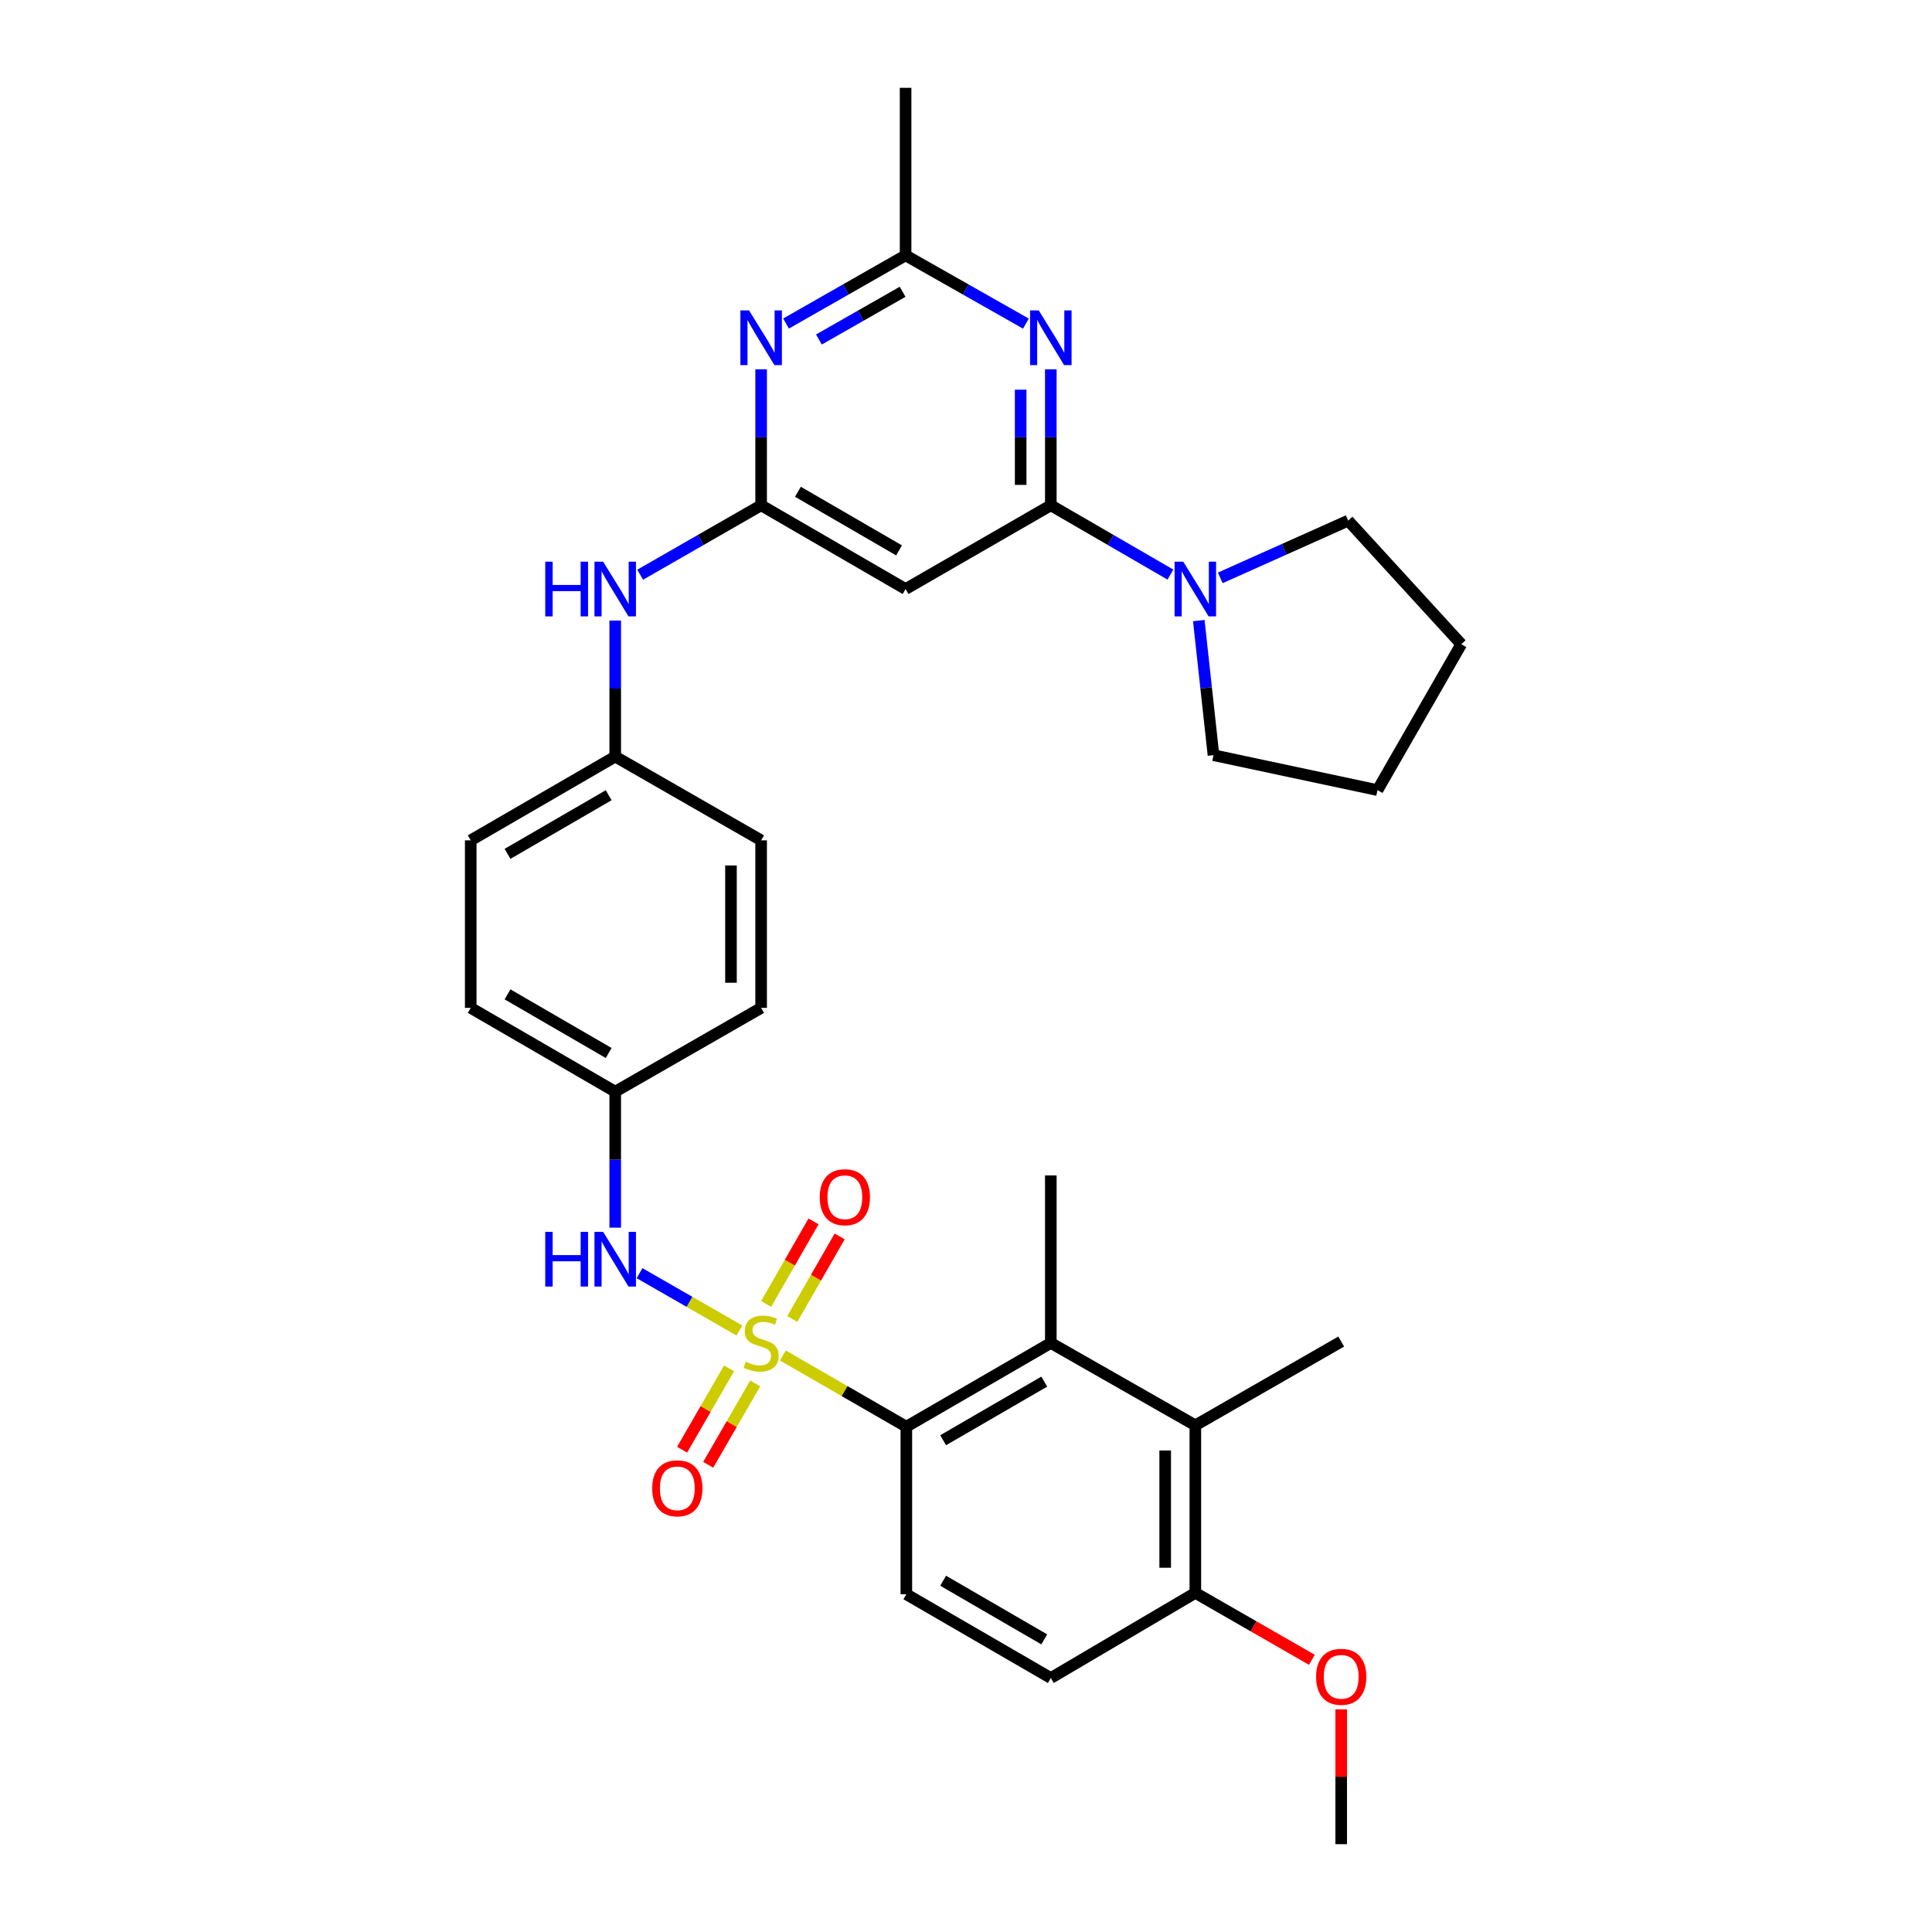 <?xml version='1.0' encoding='iso-8859-1'?>
<svg version='1.1' baseProfile='full'
              xmlns='http://www.w3.org/2000/svg'
                      xmlns:rdkit='http://www.rdkit.org/xml'
                      xmlns:xlink='http://www.w3.org/1999/xlink'
                  xml:space='preserve'
width='1000px' height='1000px' viewBox='0 0 1000 1000'>
<!-- END OF HEADER -->
<rect style='opacity:1.0;fill:#FFFFFF;stroke:none' width='1000' height='1000' x='0' y='0'> </rect>
<path class='bond-1' d='M 405.211,701.604 L 437.167,720.033' style='fill:none;fill-rule:evenodd;stroke:#CCCC00;stroke-width:6px;stroke-linecap:butt;stroke-linejoin:miter;stroke-opacity:1' />
<path class='bond-1' d='M 437.167,720.033 L 469.122,738.463' style='fill:none;fill-rule:evenodd;stroke:#000000;stroke-width:6px;stroke-linecap:butt;stroke-linejoin:miter;stroke-opacity:1' />
<path class='bond-7' d='M 382.705,688.654 L 356.867,673.822' style='fill:none;fill-rule:evenodd;stroke:#CCCC00;stroke-width:6px;stroke-linecap:butt;stroke-linejoin:miter;stroke-opacity:1' />
<path class='bond-7' d='M 356.867,673.822 L 331.029,658.99' style='fill:none;fill-rule:evenodd;stroke:#0000FF;stroke-width:6px;stroke-linecap:butt;stroke-linejoin:miter;stroke-opacity:1' />
<path class='bond-11' d='M 410.083,682.704 L 422.35,661.328' style='fill:none;fill-rule:evenodd;stroke:#CCCC00;stroke-width:6px;stroke-linecap:butt;stroke-linejoin:miter;stroke-opacity:1' />
<path class='bond-11' d='M 422.35,661.328 L 434.618,639.951' style='fill:none;fill-rule:evenodd;stroke:#FF0000;stroke-width:6px;stroke-linecap:butt;stroke-linejoin:miter;stroke-opacity:1' />
<path class='bond-11' d='M 396.546,674.935 L 408.813,653.559' style='fill:none;fill-rule:evenodd;stroke:#CCCC00;stroke-width:6px;stroke-linecap:butt;stroke-linejoin:miter;stroke-opacity:1' />
<path class='bond-11' d='M 408.813,653.559 L 421.081,632.182' style='fill:none;fill-rule:evenodd;stroke:#FF0000;stroke-width:6px;stroke-linecap:butt;stroke-linejoin:miter;stroke-opacity:1' />
<path class='bond-12' d='M 377.361,708.264 L 365.209,729.317' style='fill:none;fill-rule:evenodd;stroke:#CCCC00;stroke-width:6px;stroke-linecap:butt;stroke-linejoin:miter;stroke-opacity:1' />
<path class='bond-12' d='M 365.209,729.317 L 353.056,750.37' style='fill:none;fill-rule:evenodd;stroke:#FF0000;stroke-width:6px;stroke-linecap:butt;stroke-linejoin:miter;stroke-opacity:1' />
<path class='bond-12' d='M 390.879,716.067 L 378.726,737.12' style='fill:none;fill-rule:evenodd;stroke:#CCCC00;stroke-width:6px;stroke-linecap:butt;stroke-linejoin:miter;stroke-opacity:1' />
<path class='bond-12' d='M 378.726,737.12 L 366.573,758.172' style='fill:none;fill-rule:evenodd;stroke:#FF0000;stroke-width:6px;stroke-linecap:butt;stroke-linejoin:miter;stroke-opacity:1' />
<path class='bond-0' d='M 543.902,261.537 L 468.732,304.884' style='fill:none;fill-rule:evenodd;stroke:#000000;stroke-width:6px;stroke-linecap:butt;stroke-linejoin:miter;stroke-opacity:1' />
<path class='bond-2' d='M 543.902,261.537 L 543.902,226.342' style='fill:none;fill-rule:evenodd;stroke:#000000;stroke-width:6px;stroke-linecap:butt;stroke-linejoin:miter;stroke-opacity:1' />
<path class='bond-2' d='M 543.902,226.342 L 543.902,191.146' style='fill:none;fill-rule:evenodd;stroke:#0000FF;stroke-width:6px;stroke-linecap:butt;stroke-linejoin:miter;stroke-opacity:1' />
<path class='bond-2' d='M 528.294,250.979 L 528.294,226.342' style='fill:none;fill-rule:evenodd;stroke:#000000;stroke-width:6px;stroke-linecap:butt;stroke-linejoin:miter;stroke-opacity:1' />
<path class='bond-2' d='M 528.294,226.342 L 528.294,201.705' style='fill:none;fill-rule:evenodd;stroke:#0000FF;stroke-width:6px;stroke-linecap:butt;stroke-linejoin:miter;stroke-opacity:1' />
<path class='bond-8' d='M 543.902,261.537 L 574.853,279.473' style='fill:none;fill-rule:evenodd;stroke:#000000;stroke-width:6px;stroke-linecap:butt;stroke-linejoin:miter;stroke-opacity:1' />
<path class='bond-8' d='M 574.853,279.473 L 605.805,297.408' style='fill:none;fill-rule:evenodd;stroke:#0000FF;stroke-width:6px;stroke-linecap:butt;stroke-linejoin:miter;stroke-opacity:1' />
<path class='bond-5' d='M 469.122,738.463 L 543.902,695.116' style='fill:none;fill-rule:evenodd;stroke:#000000;stroke-width:6px;stroke-linecap:butt;stroke-linejoin:miter;stroke-opacity:1' />
<path class='bond-5' d='M 488.167,745.464 L 540.512,715.121' style='fill:none;fill-rule:evenodd;stroke:#000000;stroke-width:6px;stroke-linecap:butt;stroke-linejoin:miter;stroke-opacity:1' />
<path class='bond-13' d='M 469.122,738.463 L 469.122,825.182' style='fill:none;fill-rule:evenodd;stroke:#000000;stroke-width:6px;stroke-linecap:butt;stroke-linejoin:miter;stroke-opacity:1' />
<path class='bond-34' d='M 531.001,167.499 L 499.867,149.837' style='fill:none;fill-rule:evenodd;stroke:#0000FF;stroke-width:6px;stroke-linecap:butt;stroke-linejoin:miter;stroke-opacity:1' />
<path class='bond-34' d='M 499.867,149.837 L 468.732,132.174' style='fill:none;fill-rule:evenodd;stroke:#000000;stroke-width:6px;stroke-linecap:butt;stroke-linejoin:miter;stroke-opacity:1' />
<path class='bond-3' d='M 393.962,261.537 L 362.658,279.504' style='fill:none;fill-rule:evenodd;stroke:#000000;stroke-width:6px;stroke-linecap:butt;stroke-linejoin:miter;stroke-opacity:1' />
<path class='bond-3' d='M 362.658,279.504 L 331.354,297.47' style='fill:none;fill-rule:evenodd;stroke:#0000FF;stroke-width:6px;stroke-linecap:butt;stroke-linejoin:miter;stroke-opacity:1' />
<path class='bond-4' d='M 393.962,261.537 L 393.962,226.342' style='fill:none;fill-rule:evenodd;stroke:#000000;stroke-width:6px;stroke-linecap:butt;stroke-linejoin:miter;stroke-opacity:1' />
<path class='bond-4' d='M 393.962,226.342 L 393.962,191.146' style='fill:none;fill-rule:evenodd;stroke:#0000FF;stroke-width:6px;stroke-linecap:butt;stroke-linejoin:miter;stroke-opacity:1' />
<path class='bond-6' d='M 393.962,261.537 L 468.732,304.884' style='fill:none;fill-rule:evenodd;stroke:#000000;stroke-width:6px;stroke-linecap:butt;stroke-linejoin:miter;stroke-opacity:1' />
<path class='bond-6' d='M 413.005,254.536 L 465.345,284.879' style='fill:none;fill-rule:evenodd;stroke:#000000;stroke-width:6px;stroke-linecap:butt;stroke-linejoin:miter;stroke-opacity:1' />
<path class='bond-9' d='M 406.854,167.465 L 437.793,149.82' style='fill:none;fill-rule:evenodd;stroke:#0000FF;stroke-width:6px;stroke-linecap:butt;stroke-linejoin:miter;stroke-opacity:1' />
<path class='bond-9' d='M 437.793,149.82 L 468.732,132.174' style='fill:none;fill-rule:evenodd;stroke:#000000;stroke-width:6px;stroke-linecap:butt;stroke-linejoin:miter;stroke-opacity:1' />
<path class='bond-9' d='M 423.868,175.729 L 445.525,163.377' style='fill:none;fill-rule:evenodd;stroke:#0000FF;stroke-width:6px;stroke-linecap:butt;stroke-linejoin:miter;stroke-opacity:1' />
<path class='bond-9' d='M 445.525,163.377 L 467.183,151.025' style='fill:none;fill-rule:evenodd;stroke:#000000;stroke-width:6px;stroke-linecap:butt;stroke-linejoin:miter;stroke-opacity:1' />
<path class='bond-10' d='M 543.902,695.116 L 618.707,737.752' style='fill:none;fill-rule:evenodd;stroke:#000000;stroke-width:6px;stroke-linecap:butt;stroke-linejoin:miter;stroke-opacity:1' />
<path class='bond-24' d='M 543.902,695.116 L 543.902,608.397' style='fill:none;fill-rule:evenodd;stroke:#000000;stroke-width:6px;stroke-linecap:butt;stroke-linejoin:miter;stroke-opacity:1' />
<path class='bond-17' d='M 318.437,635.433 L 318.437,600.237' style='fill:none;fill-rule:evenodd;stroke:#0000FF;stroke-width:6px;stroke-linecap:butt;stroke-linejoin:miter;stroke-opacity:1' />
<path class='bond-17' d='M 318.437,600.237 L 318.437,565.042' style='fill:none;fill-rule:evenodd;stroke:#000000;stroke-width:6px;stroke-linecap:butt;stroke-linejoin:miter;stroke-opacity:1' />
<path class='bond-25' d='M 620.489,321.207 L 624.293,356.045' style='fill:none;fill-rule:evenodd;stroke:#0000FF;stroke-width:6px;stroke-linecap:butt;stroke-linejoin:miter;stroke-opacity:1' />
<path class='bond-25' d='M 624.293,356.045 L 628.098,390.883' style='fill:none;fill-rule:evenodd;stroke:#000000;stroke-width:6px;stroke-linecap:butt;stroke-linejoin:miter;stroke-opacity:1' />
<path class='bond-26' d='M 631.613,299.107 L 664.713,284.294' style='fill:none;fill-rule:evenodd;stroke:#0000FF;stroke-width:6px;stroke-linecap:butt;stroke-linejoin:miter;stroke-opacity:1' />
<path class='bond-26' d='M 664.713,284.294 L 697.813,269.48' style='fill:none;fill-rule:evenodd;stroke:#000000;stroke-width:6px;stroke-linecap:butt;stroke-linejoin:miter;stroke-opacity:1' />
<path class='bond-28' d='M 468.732,132.174 L 468.732,45.455' style='fill:none;fill-rule:evenodd;stroke:#000000;stroke-width:6px;stroke-linecap:butt;stroke-linejoin:miter;stroke-opacity:1' />
<path class='bond-27' d='M 618.707,737.752 L 694.206,694.388' style='fill:none;fill-rule:evenodd;stroke:#000000;stroke-width:6px;stroke-linecap:butt;stroke-linejoin:miter;stroke-opacity:1' />
<path class='bond-33' d='M 618.707,737.752 L 618.707,824.471' style='fill:none;fill-rule:evenodd;stroke:#000000;stroke-width:6px;stroke-linecap:butt;stroke-linejoin:miter;stroke-opacity:1' />
<path class='bond-33' d='M 603.099,750.76 L 603.099,811.463' style='fill:none;fill-rule:evenodd;stroke:#000000;stroke-width:6px;stroke-linecap:butt;stroke-linejoin:miter;stroke-opacity:1' />
<path class='bond-16' d='M 469.122,825.182 L 543.902,868.546' style='fill:none;fill-rule:evenodd;stroke:#000000;stroke-width:6px;stroke-linecap:butt;stroke-linejoin:miter;stroke-opacity:1' />
<path class='bond-16' d='M 488.169,818.185 L 540.514,848.539' style='fill:none;fill-rule:evenodd;stroke:#000000;stroke-width:6px;stroke-linecap:butt;stroke-linejoin:miter;stroke-opacity:1' />
<path class='bond-14' d='M 318.437,321.212 L 318.437,356.407' style='fill:none;fill-rule:evenodd;stroke:#0000FF;stroke-width:6px;stroke-linecap:butt;stroke-linejoin:miter;stroke-opacity:1' />
<path class='bond-14' d='M 318.437,356.407 L 318.437,391.603' style='fill:none;fill-rule:evenodd;stroke:#000000;stroke-width:6px;stroke-linecap:butt;stroke-linejoin:miter;stroke-opacity:1' />
<path class='bond-15' d='M 618.707,824.471 L 543.902,868.546' style='fill:none;fill-rule:evenodd;stroke:#000000;stroke-width:6px;stroke-linecap:butt;stroke-linejoin:miter;stroke-opacity:1' />
<path class='bond-23' d='M 618.707,824.471 L 648.868,841.791' style='fill:none;fill-rule:evenodd;stroke:#000000;stroke-width:6px;stroke-linecap:butt;stroke-linejoin:miter;stroke-opacity:1' />
<path class='bond-23' d='M 648.868,841.791 L 679.029,859.111' style='fill:none;fill-rule:evenodd;stroke:#FF0000;stroke-width:6px;stroke-linecap:butt;stroke-linejoin:miter;stroke-opacity:1' />
<path class='bond-19' d='M 318.437,565.042 L 243.649,521.678' style='fill:none;fill-rule:evenodd;stroke:#000000;stroke-width:6px;stroke-linecap:butt;stroke-linejoin:miter;stroke-opacity:1' />
<path class='bond-19' d='M 315.048,545.035 L 262.696,514.68' style='fill:none;fill-rule:evenodd;stroke:#000000;stroke-width:6px;stroke-linecap:butt;stroke-linejoin:miter;stroke-opacity:1' />
<path class='bond-20' d='M 318.437,565.042 L 393.962,521.678' style='fill:none;fill-rule:evenodd;stroke:#000000;stroke-width:6px;stroke-linecap:butt;stroke-linejoin:miter;stroke-opacity:1' />
<path class='bond-18' d='M 318.437,391.603 L 393.962,434.958' style='fill:none;fill-rule:evenodd;stroke:#000000;stroke-width:6px;stroke-linecap:butt;stroke-linejoin:miter;stroke-opacity:1' />
<path class='bond-32' d='M 318.437,391.603 L 243.649,434.958' style='fill:none;fill-rule:evenodd;stroke:#000000;stroke-width:6px;stroke-linecap:butt;stroke-linejoin:miter;stroke-opacity:1' />
<path class='bond-32' d='M 315.046,411.609 L 262.695,441.958' style='fill:none;fill-rule:evenodd;stroke:#000000;stroke-width:6px;stroke-linecap:butt;stroke-linejoin:miter;stroke-opacity:1' />
<path class='bond-21' d='M 243.649,521.678 L 243.649,434.958' style='fill:none;fill-rule:evenodd;stroke:#000000;stroke-width:6px;stroke-linecap:butt;stroke-linejoin:miter;stroke-opacity:1' />
<path class='bond-22' d='M 393.962,521.678 L 393.962,434.958' style='fill:none;fill-rule:evenodd;stroke:#000000;stroke-width:6px;stroke-linecap:butt;stroke-linejoin:miter;stroke-opacity:1' />
<path class='bond-22' d='M 378.354,508.67 L 378.354,447.966' style='fill:none;fill-rule:evenodd;stroke:#000000;stroke-width:6px;stroke-linecap:butt;stroke-linejoin:miter;stroke-opacity:1' />
<path class='bond-29' d='M 694.206,884.754 L 694.206,919.65' style='fill:none;fill-rule:evenodd;stroke:#FF0000;stroke-width:6px;stroke-linecap:butt;stroke-linejoin:miter;stroke-opacity:1' />
<path class='bond-29' d='M 694.206,919.65 L 694.206,954.545' style='fill:none;fill-rule:evenodd;stroke:#000000;stroke-width:6px;stroke-linecap:butt;stroke-linejoin:miter;stroke-opacity:1' />
<path class='bond-31' d='M 628.098,390.883 L 712.996,408.954' style='fill:none;fill-rule:evenodd;stroke:#000000;stroke-width:6px;stroke-linecap:butt;stroke-linejoin:miter;stroke-opacity:1' />
<path class='bond-30' d='M 697.813,269.48 L 756.351,333.438' style='fill:none;fill-rule:evenodd;stroke:#000000;stroke-width:6px;stroke-linecap:butt;stroke-linejoin:miter;stroke-opacity:1' />
<path class='bond-35' d='M 756.351,333.438 L 712.996,408.954' style='fill:none;fill-rule:evenodd;stroke:#000000;stroke-width:6px;stroke-linecap:butt;stroke-linejoin:miter;stroke-opacity:1' />
<path  class='atom-0' d='M 385.962 704.836
Q 386.282 704.956, 387.602 705.516
Q 388.922 706.076, 390.362 706.436
Q 391.842 706.756, 393.282 706.756
Q 395.962 706.756, 397.522 705.476
Q 399.082 704.156, 399.082 701.876
Q 399.082 700.316, 398.282 699.356
Q 397.522 698.396, 396.322 697.876
Q 395.122 697.356, 393.122 696.756
Q 390.602 695.996, 389.082 695.276
Q 387.602 694.556, 386.522 693.036
Q 385.482 691.516, 385.482 688.956
Q 385.482 685.396, 387.882 683.196
Q 390.322 680.996, 395.122 680.996
Q 398.402 680.996, 402.122 682.556
L 401.202 685.636
Q 397.802 684.236, 395.242 684.236
Q 392.482 684.236, 390.962 685.396
Q 389.442 686.516, 389.482 688.476
Q 389.482 689.996, 390.242 690.916
Q 391.042 691.836, 392.162 692.356
Q 393.322 692.876, 395.242 693.476
Q 397.802 694.276, 399.322 695.076
Q 400.842 695.876, 401.922 697.516
Q 403.042 699.116, 403.042 701.876
Q 403.042 705.796, 400.402 707.916
Q 397.802 709.996, 393.442 709.996
Q 390.922 709.996, 389.002 709.436
Q 387.122 708.916, 384.882 707.996
L 385.962 704.836
' fill='#CCCC00'/>
<path  class='atom-3' d='M 537.642 160.658
L 546.922 175.658
Q 547.842 177.138, 549.322 179.818
Q 550.802 182.498, 550.882 182.658
L 550.882 160.658
L 554.642 160.658
L 554.642 188.978
L 550.762 188.978
L 540.802 172.578
Q 539.642 170.658, 538.402 168.458
Q 537.202 166.258, 536.842 165.578
L 536.842 188.978
L 533.162 188.978
L 533.162 160.658
L 537.642 160.658
' fill='#0000FF'/>
<path  class='atom-5' d='M 387.702 160.658
L 396.982 175.658
Q 397.902 177.138, 399.382 179.818
Q 400.862 182.498, 400.942 182.658
L 400.942 160.658
L 404.702 160.658
L 404.702 188.978
L 400.822 188.978
L 390.862 172.578
Q 389.702 170.658, 388.462 168.458
Q 387.262 166.258, 386.902 165.578
L 386.902 188.978
L 383.222 188.978
L 383.222 160.658
L 387.702 160.658
' fill='#0000FF'/>
<path  class='atom-8' d='M 282.217 637.601
L 286.057 637.601
L 286.057 649.641
L 300.537 649.641
L 300.537 637.601
L 304.377 637.601
L 304.377 665.921
L 300.537 665.921
L 300.537 652.841
L 286.057 652.841
L 286.057 665.921
L 282.217 665.921
L 282.217 637.601
' fill='#0000FF'/>
<path  class='atom-8' d='M 312.177 637.601
L 321.457 652.601
Q 322.377 654.081, 323.857 656.761
Q 325.337 659.441, 325.417 659.601
L 325.417 637.601
L 329.177 637.601
L 329.177 665.921
L 325.297 665.921
L 315.337 649.521
Q 314.177 647.601, 312.937 645.401
Q 311.737 643.201, 311.377 642.521
L 311.377 665.921
L 307.697 665.921
L 307.697 637.601
L 312.177 637.601
' fill='#0000FF'/>
<path  class='atom-9' d='M 612.447 290.724
L 621.727 305.724
Q 622.647 307.204, 624.127 309.884
Q 625.607 312.564, 625.687 312.724
L 625.687 290.724
L 629.447 290.724
L 629.447 319.044
L 625.567 319.044
L 615.607 302.644
Q 614.447 300.724, 613.207 298.524
Q 612.007 296.324, 611.647 295.644
L 611.647 319.044
L 607.967 319.044
L 607.967 290.724
L 612.447 290.724
' fill='#0000FF'/>
<path  class='atom-12' d='M 424.3 619.68
Q 424.3 612.88, 427.66 609.08
Q 431.02 605.28, 437.3 605.28
Q 443.58 605.28, 446.94 609.08
Q 450.3 612.88, 450.3 619.68
Q 450.3 626.56, 446.9 630.48
Q 443.5 634.36, 437.3 634.36
Q 431.06 634.36, 427.66 630.48
Q 424.3 626.6, 424.3 619.68
M 437.3 631.16
Q 441.62 631.16, 443.94 628.28
Q 446.3 625.36, 446.3 619.68
Q 446.3 614.12, 443.94 611.32
Q 441.62 608.48, 437.3 608.48
Q 432.98 608.48, 430.62 611.28
Q 428.3 614.08, 428.3 619.68
Q 428.3 625.4, 430.62 628.28
Q 432.98 631.16, 437.3 631.16
' fill='#FF0000'/>
<path  class='atom-13' d='M 337.58 770.348
Q 337.58 763.548, 340.94 759.748
Q 344.3 755.948, 350.58 755.948
Q 356.86 755.948, 360.22 759.748
Q 363.58 763.548, 363.58 770.348
Q 363.58 777.228, 360.18 781.148
Q 356.78 785.028, 350.58 785.028
Q 344.34 785.028, 340.94 781.148
Q 337.58 777.268, 337.58 770.348
M 350.58 781.828
Q 354.9 781.828, 357.22 778.948
Q 359.58 776.028, 359.58 770.348
Q 359.58 764.788, 357.22 761.988
Q 354.9 759.148, 350.58 759.148
Q 346.26 759.148, 343.9 761.948
Q 341.58 764.748, 341.58 770.348
Q 341.58 776.068, 343.9 778.948
Q 346.26 781.828, 350.58 781.828
' fill='#FF0000'/>
<path  class='atom-15' d='M 282.217 290.724
L 286.057 290.724
L 286.057 302.764
L 300.537 302.764
L 300.537 290.724
L 304.377 290.724
L 304.377 319.044
L 300.537 319.044
L 300.537 305.964
L 286.057 305.964
L 286.057 319.044
L 282.217 319.044
L 282.217 290.724
' fill='#0000FF'/>
<path  class='atom-15' d='M 312.177 290.724
L 321.457 305.724
Q 322.377 307.204, 323.857 309.884
Q 325.337 312.564, 325.417 312.724
L 325.417 290.724
L 329.177 290.724
L 329.177 319.044
L 325.297 319.044
L 315.337 302.644
Q 314.177 300.724, 312.937 298.524
Q 311.737 296.324, 311.377 295.644
L 311.377 319.044
L 307.697 319.044
L 307.697 290.724
L 312.177 290.724
' fill='#0000FF'/>
<path  class='atom-24' d='M 681.206 867.906
Q 681.206 861.106, 684.566 857.306
Q 687.926 853.506, 694.206 853.506
Q 700.486 853.506, 703.846 857.306
Q 707.206 861.106, 707.206 867.906
Q 707.206 874.786, 703.806 878.706
Q 700.406 882.586, 694.206 882.586
Q 687.966 882.586, 684.566 878.706
Q 681.206 874.826, 681.206 867.906
M 694.206 879.386
Q 698.526 879.386, 700.846 876.506
Q 703.206 873.586, 703.206 867.906
Q 703.206 862.346, 700.846 859.546
Q 698.526 856.706, 694.206 856.706
Q 689.886 856.706, 687.526 859.506
Q 685.206 862.306, 685.206 867.906
Q 685.206 873.626, 687.526 876.506
Q 689.886 879.386, 694.206 879.386
' fill='#FF0000'/>
</svg>
